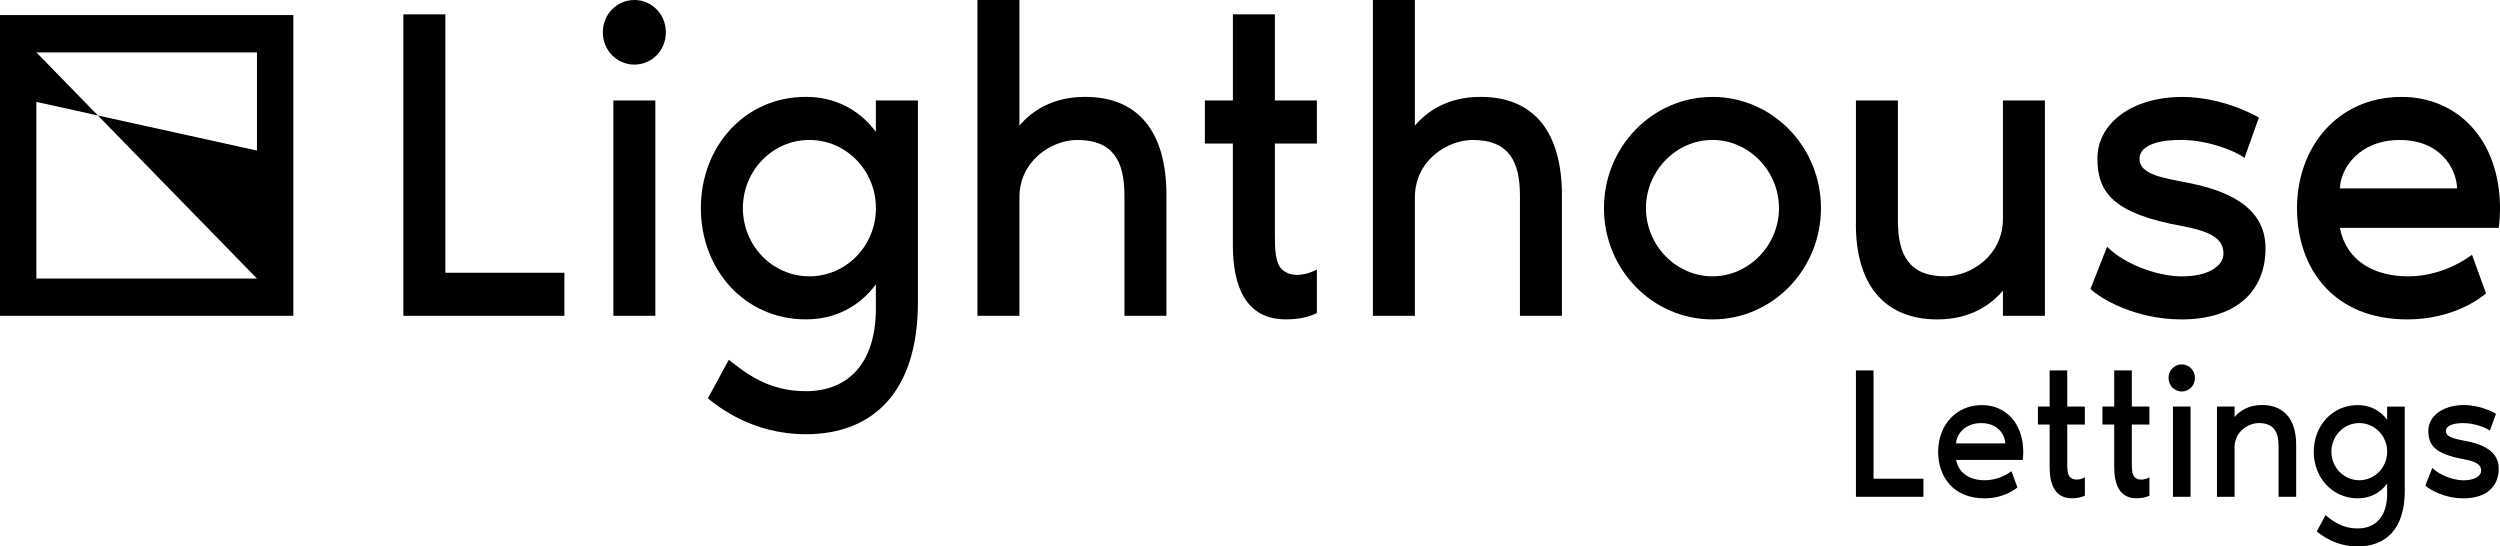 <svg width="183" height="40" viewBox="0 0 183 40" fill="none" xmlns="http://www.w3.org/2000/svg">
<g clip-path="url(#clip0_691_1966)">
<path d="M140.795 35.045V36.365H135.854V27.115H137.142V35.042H140.795V35.045Z" fill="black"/>
<path d="M148.061 33.669H143.189C143.389 34.7 144.263 35.154 145.282 35.154C146.049 35.154 146.731 34.866 147.242 34.494L147.673 35.678C147.498 35.831 146.654 36.478 145.256 36.478C143.001 36.478 141.872 34.922 141.872 33.065C141.872 31.208 143.108 29.652 145.081 29.652C146.786 29.652 148.103 30.946 148.103 33.095C148.103 33.231 148.09 33.493 148.064 33.672L148.061 33.669ZM146.786 32.458C146.76 31.811 146.249 30.972 145.026 30.972C143.803 30.972 143.215 31.811 143.186 32.458H146.783H146.786Z" fill="black"/>
<path d="M150.034 31.078H149.174V29.759H150.034V27.115H151.322V29.759H152.61V31.078H151.322V33.831C151.322 34.299 151.322 34.78 151.578 34.972C151.885 35.207 152.315 35.095 152.613 34.945V36.282C152.331 36.418 152.021 36.474 151.658 36.474C150.436 36.474 150.034 35.469 150.034 34.203V31.078Z" fill="black"/>
<path d="M154.761 31.078H153.9V29.759H154.761V27.115H156.049V29.759H157.336V31.078H156.049V33.831C156.049 34.299 156.049 34.78 156.304 34.972C156.611 35.207 157.042 35.095 157.339 34.945V36.282C157.058 36.418 156.747 36.474 156.385 36.474C155.162 36.474 154.761 35.469 154.761 34.203V31.078Z" fill="black"/>
<path d="M158.736 27.666C158.736 27.115 159.167 26.674 159.704 26.674C160.241 26.674 160.671 27.115 160.671 27.666C160.671 28.216 160.241 28.658 159.704 28.658C159.167 28.658 158.736 28.216 158.736 27.666ZM159.06 29.759H160.347V36.365H159.06V29.759Z" fill="black"/>
<path d="M168.08 32.568V36.365H166.792V32.677C166.792 31.616 166.443 30.969 165.343 30.969C164.563 30.969 163.57 31.603 163.57 32.73V36.365H162.282V29.759H163.57V30.528C163.945 30.087 164.576 29.646 165.582 29.646C167.112 29.646 168.08 30.611 168.08 32.565V32.568Z" fill="black"/>
<path d="M176.028 29.759V35.954C176.028 38.706 174.647 40 172.593 40C170.927 40 169.882 39.134 169.584 38.899L170.228 37.715C170.765 38.142 171.451 38.68 172.589 38.68C173.932 38.68 174.738 37.771 174.738 36.146V35.403C174.213 36.106 173.463 36.478 172.589 36.478C170.71 36.478 169.367 34.949 169.367 33.065C169.367 31.181 170.71 29.652 172.589 29.652C173.463 29.652 174.213 30.024 174.738 30.727V29.762H176.025L176.028 29.759ZM174.741 33.062C174.741 31.904 173.828 30.969 172.699 30.969C171.57 30.969 170.658 31.904 170.658 33.062C170.658 34.219 171.57 35.154 172.699 35.154C173.828 35.154 174.741 34.219 174.741 33.062Z" fill="black"/>
<path d="M182.906 34.302C182.906 35.609 182.007 36.478 180.328 36.478C178.905 36.478 177.831 35.831 177.536 35.543L178.047 34.249C178.558 34.773 179.565 35.145 180.289 35.158C181.121 35.171 181.619 34.856 181.619 34.455C181.619 33.961 181.15 33.769 180.357 33.616C178.248 33.231 177.753 32.598 177.753 31.537C177.753 30.475 178.788 29.649 180.37 29.649C180.946 29.649 181.832 29.802 182.706 30.283L182.263 31.523C181.968 31.304 181.163 30.986 180.37 30.973C179.739 30.959 179.04 31.095 179.04 31.55C179.04 32.044 179.807 32.14 180.558 32.293C182.45 32.664 182.906 33.49 182.906 34.302Z" fill="black"/>
<path d="M41.313 19.965V23.116H29.527V1.051H32.601V19.965H41.313Z" fill="black"/>
<path d="M44.128 2.365C44.128 1.051 45.154 0 46.435 0C47.716 0 48.741 1.051 48.741 2.365C48.741 3.678 47.716 4.729 46.435 4.729C45.154 4.729 44.128 3.678 44.128 2.365ZM44.898 7.356H47.971V23.116H44.898V7.356Z" fill="black"/>
<path d="M67.191 7.356V22.131C67.191 28.698 63.891 31.785 58.989 31.785C55.017 31.785 52.519 29.716 51.814 29.159L53.351 26.336C54.632 27.355 56.266 28.635 58.989 28.635C62.192 28.635 64.114 26.466 64.114 22.592V20.818C62.865 22.492 61.07 23.378 58.989 23.378C54.505 23.378 51.303 19.733 51.303 15.233C51.303 10.732 54.505 7.091 58.989 7.091C61.07 7.091 62.865 7.976 64.114 9.651V7.353H67.187L67.191 7.356ZM64.117 15.236C64.117 12.48 61.94 10.245 59.248 10.245C56.557 10.245 54.379 12.477 54.379 15.236C54.379 17.995 56.557 20.227 59.248 20.227C61.94 20.227 64.117 17.995 64.117 15.236Z" fill="black"/>
<path d="M85.382 14.317V23.116H82.309V14.317C82.309 11.79 81.478 10.245 78.851 10.245C76.994 10.245 74.622 11.754 74.622 14.447V23.116H71.549V0H74.622V9.193C75.518 8.142 77.023 7.091 79.426 7.091C83.335 7.091 85.386 9.651 85.386 14.314L85.382 14.317Z" fill="black"/>
<path d="M90.248 10.507H88.197V7.356H90.248V1.051H93.322V7.356H96.395V10.507H93.322V17.073C93.322 18.188 93.322 19.338 93.93 19.799C94.668 20.357 95.69 20.095 96.395 19.733V22.917C95.722 23.245 94.985 23.378 94.121 23.378C91.206 23.378 90.245 20.98 90.245 17.959V10.507H90.248Z" fill="black"/>
<path d="M114.334 14.317V23.116H111.26V14.317C111.26 11.79 110.429 10.245 107.799 10.245C105.942 10.245 103.57 11.754 103.57 14.447V23.116H100.497V0H103.57V9.193C104.467 8.142 105.971 7.091 108.375 7.091C112.283 7.091 114.334 9.651 114.334 14.314V14.317Z" fill="black"/>
<path d="M133.295 15.236C133.295 19.736 129.739 23.381 125.352 23.381C120.966 23.381 117.41 19.736 117.41 15.236C117.41 10.735 120.966 7.094 125.352 7.094C129.739 7.094 133.295 10.739 133.295 15.236ZM130.221 15.236C130.221 12.51 128.012 10.244 125.352 10.244C122.693 10.244 120.484 12.51 120.484 15.236C120.484 17.962 122.693 20.227 125.352 20.227C128.012 20.227 130.221 17.962 130.221 15.236Z" fill="black"/>
<path d="M135.854 16.417V7.356H138.927V16.155C138.927 18.682 139.759 20.227 142.386 20.227C144.243 20.227 146.614 18.718 146.614 16.025V7.356H149.687V23.116H146.614V21.279C145.718 22.33 144.21 23.381 141.81 23.381C138.157 23.381 135.851 21.083 135.851 16.42L135.854 16.417Z" fill="black"/>
<path d="M165.835 18.191C165.835 21.311 163.69 23.381 159.685 23.381C156.291 23.381 153.725 21.839 153.023 21.149L154.24 18.061C155.456 19.308 157.86 20.197 159.588 20.23C161.574 20.264 162.758 19.507 162.758 18.555C162.758 17.372 161.635 16.914 159.746 16.552C154.715 15.634 153.531 14.121 153.531 11.594C153.531 9.067 155.997 7.094 159.778 7.094C161.157 7.094 163.269 7.455 165.353 8.603L164.298 11.558C163.593 11.03 161.671 10.278 159.782 10.244C158.277 10.211 156.611 10.54 156.611 11.624C156.611 12.805 158.436 13.037 160.231 13.395C164.748 14.281 165.838 16.254 165.838 18.187L165.835 18.191Z" fill="black"/>
<path d="M182.906 16.682H171.279C171.758 19.142 173.841 20.227 176.274 20.227C178.098 20.227 179.732 19.537 180.952 18.652L181.977 21.477C181.56 21.839 179.541 23.381 176.212 23.381C170.832 23.381 168.141 19.67 168.141 15.236C168.141 10.802 171.088 7.094 175.795 7.094C179.862 7.094 183.003 10.181 183.003 15.302C183.003 15.63 182.971 16.254 182.906 16.682ZM179.862 13.793C179.797 12.251 178.58 10.248 175.666 10.248C172.751 10.248 171.34 12.251 171.279 13.793H179.862Z" fill="black"/>
<path d="M2.663 3.834H18.809V11.021L7.166 8.454L18.809 20.387H2.663V7.459L7.169 8.454L2.663 3.834ZM0 23.116H21.472V1.104H0V23.116Z" fill="black"/>
</g>
<defs>
<clipPath id="clip0_691_1966">
<rect width="183" height="40" fill="white"/>
</clipPath>
</defs>
</svg>
